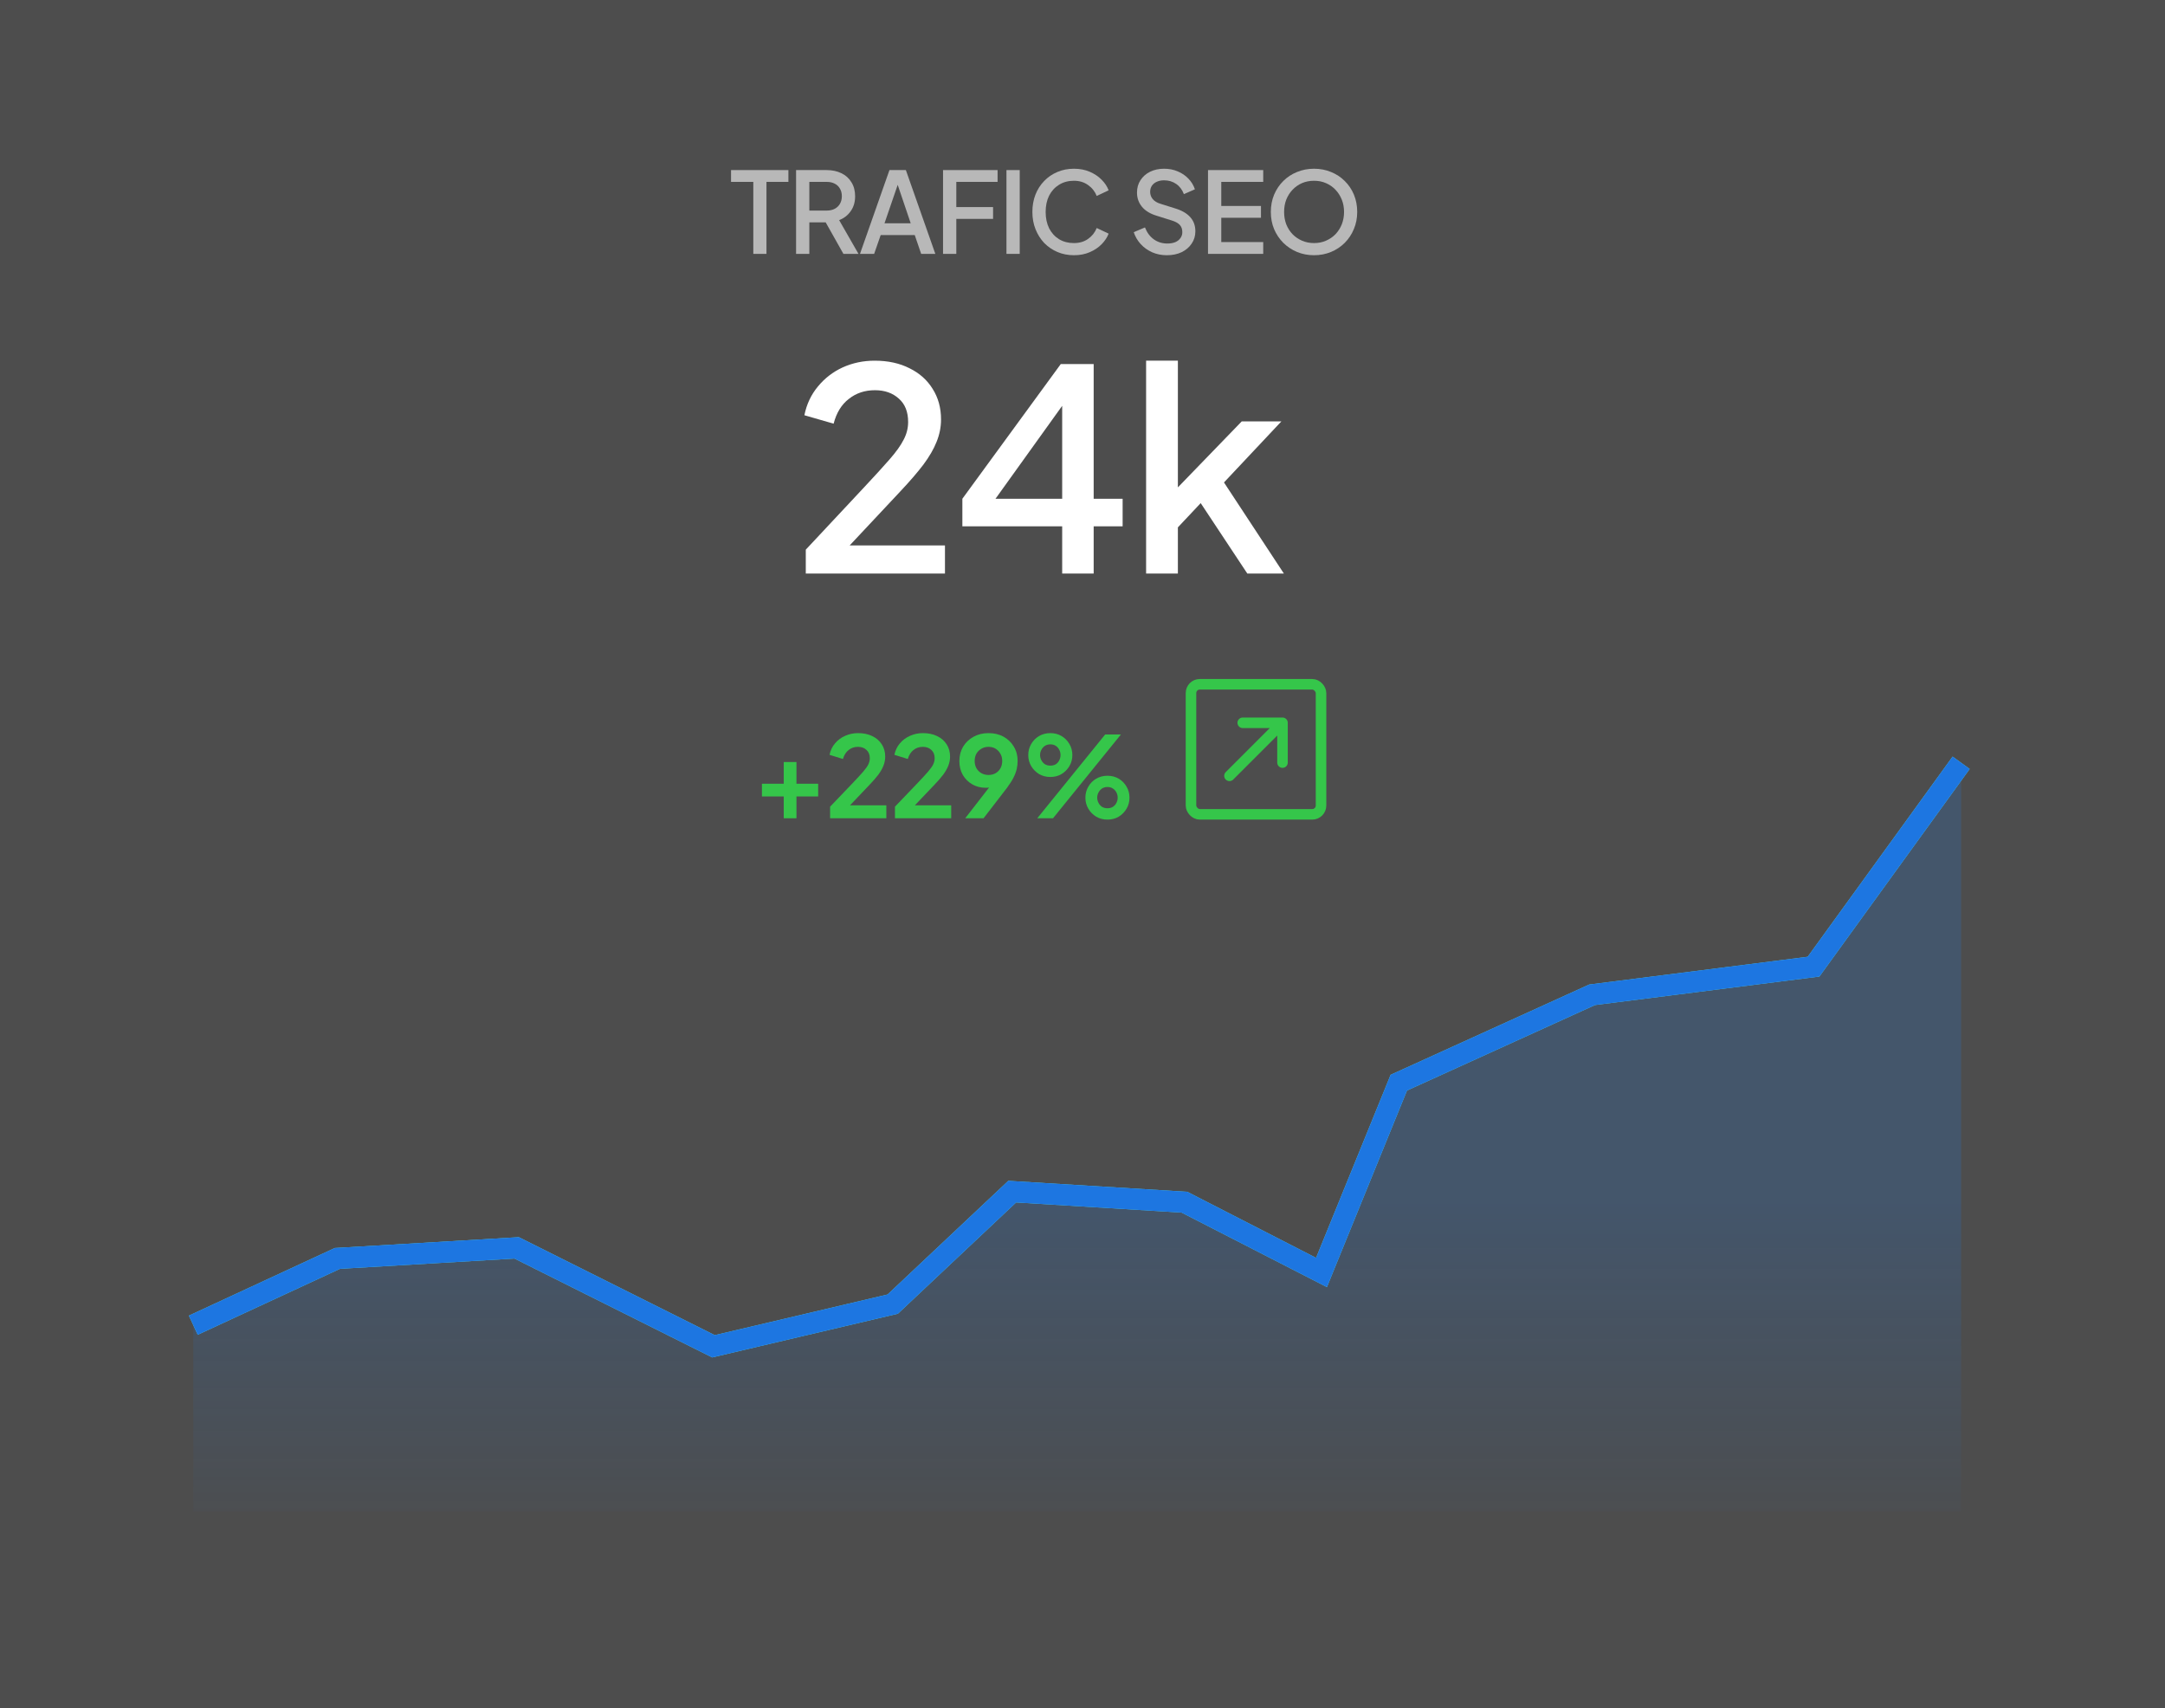 <svg width="308" height="243" viewBox="0 0 308 243" fill="none" xmlns="http://www.w3.org/2000/svg">
<rect width="308" height="243" fill="#4D4D4D"/>
<g opacity="0.6">
<path d="M107.168 36.112V25.872H104V24.192H112.16V25.872H109.04V36.112H107.168Z" fill="white"/>
<path d="M113.252 36.112V24.192H117.588C118.388 24.192 119.092 24.341 119.7 24.64C120.308 24.928 120.782 25.355 121.124 25.92C121.476 26.475 121.652 27.141 121.652 27.92C121.652 28.741 121.444 29.445 121.028 30.032C120.622 30.619 120.073 31.045 119.38 31.312L122.132 36.112H119.988L117.06 30.912L118.292 31.632H115.14V36.112H113.252ZM115.14 29.952H117.62C118.057 29.952 118.436 29.867 118.756 29.696C119.076 29.525 119.321 29.291 119.492 28.992C119.673 28.683 119.764 28.32 119.764 27.904C119.764 27.488 119.673 27.131 119.492 26.832C119.321 26.523 119.076 26.288 118.756 26.128C118.436 25.957 118.057 25.872 117.62 25.872H115.14V29.952Z" fill="white"/>
<path d="M122.344 36.112L126.536 24.192H128.872L133.064 36.112H131.048L130.136 33.44H125.288L124.36 36.112H122.344ZM125.832 31.76H129.56L127.448 25.52H127.976L125.832 31.76Z" fill="white"/>
<path d="M134.159 36.112V24.192H141.919V25.872H136.047V29.456H141.278V31.136H136.047V36.112H134.159Z" fill="white"/>
<path d="M143.182 36.112V24.192H145.07V36.112H143.182Z" fill="white"/>
<path d="M152.774 36.304C151.931 36.304 151.147 36.149 150.422 35.84C149.707 35.531 149.083 35.104 148.55 34.56C148.027 34.005 147.616 33.355 147.318 32.608C147.019 31.861 146.87 31.04 146.87 30.144C146.87 29.259 147.014 28.443 147.302 27.696C147.6 26.939 148.016 26.288 148.55 25.744C149.083 25.189 149.707 24.763 150.422 24.464C151.136 24.155 151.92 24 152.774 24C153.616 24 154.368 24.144 155.03 24.432C155.702 24.72 156.267 25.099 156.726 25.568C157.184 26.027 157.515 26.528 157.718 27.072L156.022 27.872C155.766 27.232 155.355 26.715 154.79 26.32C154.235 25.915 153.563 25.712 152.774 25.712C151.984 25.712 151.286 25.899 150.678 26.272C150.07 26.645 149.595 27.163 149.254 27.824C148.923 28.485 148.758 29.259 148.758 30.144C148.758 31.029 148.923 31.808 149.254 32.48C149.595 33.141 150.07 33.659 150.678 34.032C151.286 34.395 151.984 34.576 152.774 34.576C153.563 34.576 154.235 34.379 154.79 33.984C155.355 33.589 155.766 33.072 156.022 32.432L157.718 33.232C157.515 33.765 157.184 34.267 156.726 34.736C156.267 35.205 155.702 35.584 155.03 35.872C154.368 36.16 153.616 36.304 152.774 36.304Z" fill="white"/>
<path d="M165.992 36.304C165.245 36.304 164.552 36.165 163.912 35.888C163.272 35.6 162.728 35.211 162.28 34.72C161.832 34.229 161.501 33.664 161.288 33.024L162.888 32.352C163.176 33.088 163.597 33.653 164.152 34.048C164.707 34.443 165.347 34.64 166.072 34.64C166.499 34.64 166.872 34.576 167.192 34.448C167.512 34.309 167.757 34.117 167.928 33.872C168.109 33.627 168.2 33.344 168.2 33.024C168.2 32.587 168.077 32.24 167.832 31.984C167.587 31.728 167.224 31.525 166.744 31.376L164.504 30.672C163.608 30.395 162.925 29.973 162.456 29.408C161.987 28.832 161.752 28.16 161.752 27.392C161.752 26.72 161.917 26.133 162.248 25.632C162.579 25.12 163.032 24.72 163.608 24.432C164.195 24.144 164.861 24 165.608 24C166.323 24 166.973 24.128 167.56 24.384C168.147 24.629 168.648 24.971 169.064 25.408C169.491 25.845 169.8 26.352 169.992 26.928L168.424 27.616C168.189 26.987 167.821 26.501 167.32 26.16C166.829 25.819 166.259 25.648 165.608 25.648C165.213 25.648 164.867 25.717 164.568 25.856C164.269 25.984 164.035 26.176 163.864 26.432C163.704 26.677 163.624 26.965 163.624 27.296C163.624 27.68 163.747 28.021 163.992 28.32C164.237 28.619 164.611 28.843 165.112 28.992L167.192 29.648C168.141 29.936 168.856 30.352 169.336 30.896C169.816 31.429 170.056 32.096 170.056 32.896C170.056 33.557 169.88 34.144 169.528 34.656C169.187 35.168 168.712 35.573 168.104 35.872C167.496 36.16 166.792 36.304 165.992 36.304Z" fill="white"/>
<path d="M171.855 36.112V24.192H179.711V25.872H173.743V29.296H179.391V30.976H173.743V34.432H179.711V36.112H171.855Z" fill="white"/>
<path d="M186.937 36.304C186.073 36.304 185.267 36.149 184.521 35.84C183.785 35.531 183.134 35.099 182.569 34.544C182.014 33.989 181.577 33.339 181.257 32.592C180.947 31.845 180.793 31.029 180.793 30.144C180.793 29.259 180.947 28.443 181.257 27.696C181.577 26.939 182.014 26.288 182.569 25.744C183.123 25.189 183.774 24.763 184.521 24.464C185.267 24.155 186.073 24 186.937 24C187.811 24 188.617 24.155 189.353 24.464C190.099 24.763 190.75 25.189 191.305 25.744C191.87 26.299 192.307 26.949 192.617 27.696C192.926 28.443 193.081 29.259 193.081 30.144C193.081 31.029 192.921 31.845 192.601 32.592C192.291 33.339 191.859 33.989 191.305 34.544C190.75 35.099 190.099 35.531 189.353 35.84C188.606 36.149 187.801 36.304 186.937 36.304ZM186.937 34.576C187.555 34.576 188.121 34.464 188.633 34.24C189.155 34.016 189.609 33.707 189.993 33.312C190.377 32.907 190.675 32.437 190.889 31.904C191.102 31.36 191.209 30.773 191.209 30.144C191.209 29.515 191.102 28.933 190.889 28.4C190.675 27.867 190.377 27.397 189.993 26.992C189.609 26.587 189.155 26.272 188.633 26.048C188.121 25.824 187.555 25.712 186.937 25.712C186.318 25.712 185.747 25.824 185.225 26.048C184.713 26.272 184.265 26.587 183.881 26.992C183.497 27.397 183.198 27.867 182.985 28.4C182.782 28.933 182.681 29.515 182.681 30.144C182.681 30.773 182.782 31.36 182.985 31.904C183.198 32.437 183.497 32.907 183.881 33.312C184.265 33.707 184.718 34.016 185.241 34.24C185.763 34.464 186.329 34.576 186.937 34.576Z" fill="white"/>
</g>
<path d="M114.634 81.584V78.184L122.794 69.464C124.394 67.757 125.647 66.384 126.554 65.344C127.487 64.277 128.154 63.344 128.554 62.544C128.98 61.744 129.194 60.904 129.194 60.024C129.194 58.584 128.754 57.477 127.874 56.704C126.994 55.904 125.86 55.504 124.474 55.504C123.034 55.504 121.794 55.917 120.754 56.744C119.714 57.544 118.994 58.717 118.594 60.264L114.434 59.064C114.754 57.491 115.394 56.131 116.354 54.984C117.314 53.811 118.487 52.904 119.874 52.264C121.287 51.624 122.807 51.304 124.434 51.304C126.327 51.304 127.98 51.664 129.394 52.384C130.807 53.077 131.9 54.051 132.674 55.304C133.474 56.557 133.874 58.011 133.874 59.664C133.874 60.757 133.66 61.824 133.234 62.864C132.834 63.877 132.207 64.957 131.354 66.104C130.5 67.224 129.407 68.491 128.074 69.904L120.874 77.584H134.434V81.584H114.634Z" fill="white"/>
<path d="M151.109 81.584V74.864H136.909V70.944L150.909 51.784H155.589V70.944H159.709V74.864H155.589V81.584H151.109ZM140.389 72.664L139.629 70.944H151.109V55.544L152.389 55.944L140.389 72.664Z" fill="white"/>
<path d="M163.049 81.584V51.304H167.569V71.584L165.809 71.144L176.649 59.944H182.289L174.129 68.624L182.649 81.584H177.449L169.849 70.104L172.529 69.744L166.129 76.544L167.569 73.544V81.584H163.049Z" fill="white"/>
<path d="M111.499 116.392V113.288H108.395V111.48H111.499V108.392H113.307V111.48H116.395V113.288H113.307V116.392H111.499Z" fill="#35C64A"/>
<path d="M118.093 116.392V114.744L121.325 111.368C121.965 110.696 122.456 110.163 122.797 109.768C123.149 109.363 123.394 109.016 123.533 108.728C123.672 108.44 123.741 108.147 123.741 107.848C123.741 107.347 123.581 106.952 123.261 106.664C122.952 106.376 122.552 106.232 122.061 106.232C121.549 106.232 121.106 106.381 120.733 106.68C120.36 106.968 120.088 107.395 119.917 107.96L118.013 107.368C118.141 106.739 118.402 106.195 118.797 105.736C119.192 105.267 119.672 104.909 120.237 104.664C120.813 104.408 121.421 104.28 122.061 104.28C122.829 104.28 123.501 104.419 124.077 104.696C124.664 104.973 125.117 105.363 125.437 105.864C125.768 106.365 125.933 106.952 125.933 107.624C125.933 108.051 125.853 108.472 125.693 108.888C125.533 109.304 125.293 109.731 124.973 110.168C124.653 110.595 124.237 111.075 123.725 111.608L120.925 114.552H126.093V116.392H118.093Z" fill="#35C64A"/>
<path d="M127.32 116.392V114.744L130.552 111.368C131.192 110.696 131.683 110.163 132.024 109.768C132.376 109.363 132.621 109.016 132.76 108.728C132.899 108.44 132.968 108.147 132.968 107.848C132.968 107.347 132.808 106.952 132.488 106.664C132.179 106.376 131.779 106.232 131.288 106.232C130.776 106.232 130.333 106.381 129.96 106.68C129.587 106.968 129.315 107.395 129.144 107.96L127.24 107.368C127.368 106.739 127.629 106.195 128.024 105.736C128.419 105.267 128.899 104.909 129.464 104.664C130.04 104.408 130.648 104.28 131.288 104.28C132.056 104.28 132.728 104.419 133.304 104.696C133.891 104.973 134.344 105.363 134.664 105.864C134.995 106.365 135.16 106.952 135.16 107.624C135.16 108.051 135.08 108.472 134.92 108.888C134.76 109.304 134.52 109.731 134.2 110.168C133.88 110.595 133.464 111.075 132.952 111.608L130.152 114.552H135.32V116.392H127.32Z" fill="#35C64A"/>
<path d="M137.315 116.392L141.363 111.176L141.731 111.56C141.571 111.677 141.416 111.773 141.267 111.848C141.117 111.923 140.957 111.976 140.787 112.008C140.616 112.04 140.435 112.056 140.243 112.056C139.517 112.056 138.872 111.891 138.307 111.56C137.741 111.229 137.293 110.781 136.963 110.216C136.643 109.64 136.483 108.989 136.483 108.264C136.483 107.496 136.659 106.813 137.011 106.216C137.373 105.619 137.864 105.149 138.483 104.808C139.112 104.456 139.827 104.28 140.627 104.28C141.437 104.28 142.152 104.451 142.771 104.792C143.389 105.133 143.875 105.603 144.227 106.2C144.589 106.787 144.771 107.464 144.771 108.232C144.771 108.616 144.728 109 144.643 109.384C144.557 109.768 144.403 110.179 144.179 110.616C143.965 111.043 143.656 111.528 143.251 112.072L139.923 116.392H137.315ZM140.627 110.232C141 110.232 141.331 110.152 141.619 109.992C141.917 109.821 142.152 109.587 142.323 109.288C142.493 108.979 142.579 108.632 142.579 108.248C142.579 107.843 142.488 107.491 142.307 107.192C142.136 106.893 141.907 106.659 141.619 106.488C141.331 106.317 141 106.232 140.627 106.232C140.264 106.232 139.933 106.317 139.635 106.488C139.336 106.659 139.096 106.893 138.915 107.192C138.744 107.491 138.659 107.843 138.659 108.248C138.659 108.632 138.744 108.979 138.915 109.288C139.096 109.587 139.336 109.821 139.635 109.992C139.933 110.152 140.264 110.232 140.627 110.232Z" fill="#35C64A"/>
<path d="M147.564 116.392L157.228 104.472H159.468L149.804 116.392H147.564ZM149.42 110.52C148.833 110.52 148.3 110.381 147.82 110.104C147.35 109.816 146.977 109.437 146.7 108.968C146.422 108.499 146.284 107.976 146.284 107.4C146.284 106.824 146.422 106.301 146.7 105.832C146.977 105.352 147.35 104.973 147.82 104.696C148.3 104.419 148.833 104.28 149.42 104.28C150.017 104.28 150.55 104.419 151.02 104.696C151.489 104.973 151.862 105.352 152.14 105.832C152.417 106.301 152.556 106.824 152.556 107.4C152.556 107.976 152.417 108.499 152.14 108.968C151.862 109.437 151.489 109.816 151.02 110.104C150.55 110.381 150.017 110.52 149.42 110.52ZM149.42 108.904C149.74 108.904 150.006 108.835 150.22 108.696C150.433 108.547 150.593 108.36 150.7 108.136C150.817 107.901 150.876 107.656 150.876 107.4C150.876 107.133 150.817 106.888 150.7 106.664C150.593 106.44 150.433 106.253 150.22 106.104C150.006 105.955 149.74 105.88 149.42 105.88C149.121 105.88 148.86 105.955 148.636 106.104C148.422 106.253 148.257 106.445 148.14 106.68C148.022 106.904 147.964 107.144 147.964 107.4C147.964 107.645 148.022 107.885 148.14 108.12C148.257 108.355 148.422 108.547 148.636 108.696C148.86 108.835 149.121 108.904 149.42 108.904ZM157.548 116.584C156.961 116.584 156.428 116.445 155.948 116.168C155.478 115.88 155.105 115.501 154.828 115.032C154.55 114.563 154.412 114.04 154.412 113.464C154.412 112.888 154.55 112.365 154.828 111.896C155.105 111.416 155.478 111.037 155.948 110.76C156.428 110.483 156.961 110.344 157.548 110.344C158.145 110.344 158.678 110.483 159.148 110.76C159.617 111.037 159.99 111.416 160.268 111.896C160.545 112.365 160.684 112.888 160.684 113.464C160.684 114.04 160.545 114.563 160.268 115.032C159.99 115.501 159.617 115.88 159.148 116.168C158.678 116.445 158.145 116.584 157.548 116.584ZM157.548 114.968C157.857 114.968 158.118 114.899 158.332 114.76C158.556 114.611 158.721 114.424 158.828 114.2C158.945 113.965 159.004 113.72 159.004 113.464C159.004 113.197 158.945 112.952 158.828 112.728C158.721 112.504 158.556 112.317 158.332 112.168C158.118 112.019 157.857 111.944 157.548 111.944C157.249 111.944 156.988 112.019 156.764 112.168C156.55 112.317 156.385 112.509 156.268 112.744C156.15 112.968 156.092 113.208 156.092 113.464C156.092 113.709 156.15 113.949 156.268 114.184C156.385 114.419 156.55 114.611 156.764 114.76C156.988 114.899 157.249 114.968 157.548 114.968Z" fill="#35C64A"/>
<path d="M174.91 110.355L182.453 102.813M182.453 102.813H176.796M182.453 102.813V108.47" stroke="#35C64A" stroke-width="1.5" stroke-linecap="round" stroke-linejoin="round"/>
<rect x="169.434" y="97.334" width="18.5" height="18.5" rx="1.25" stroke="#35C64A" stroke-width="1.5"/>
<path opacity="0.2" d="M48 179L27.5 188.5V215H279V108.5L258 137.5L226.5 141.5L199 154L188 181L168.5 171L144 169.5L127 185.5L101.5 191.5L73.5 177.5L48 179Z" fill="url(#paint0_linear_3169_7003)"/>
<path d="M27.5 188.5L48 179L73.5 177.5L101.5 191.5L127 185.5L144 169.5L168.5 171L188 181L199 154L226.5 141.5L258 137.5L279 108.5" stroke="#57DBE9" stroke-width="3"/>
<path d="M27.5 188.5L48 179L73.5 177.5L101.5 191.5L127 185.5L144 169.5L168.5 171L188 181L199 154L226.5 141.5L258 137.5L279 108.5" stroke="#1D76E1" stroke-width="3"/>
<defs>
<linearGradient id="paint0_linear_3169_7003" x1="153.25" y1="171" x2="153.25" y2="222" gradientUnits="userSpaceOnUse">
<stop stop-color="#1D76E1"/>
<stop offset="1" stop-color="#1D76E1" stop-opacity="0"/>
</linearGradient>
</defs>
</svg>
